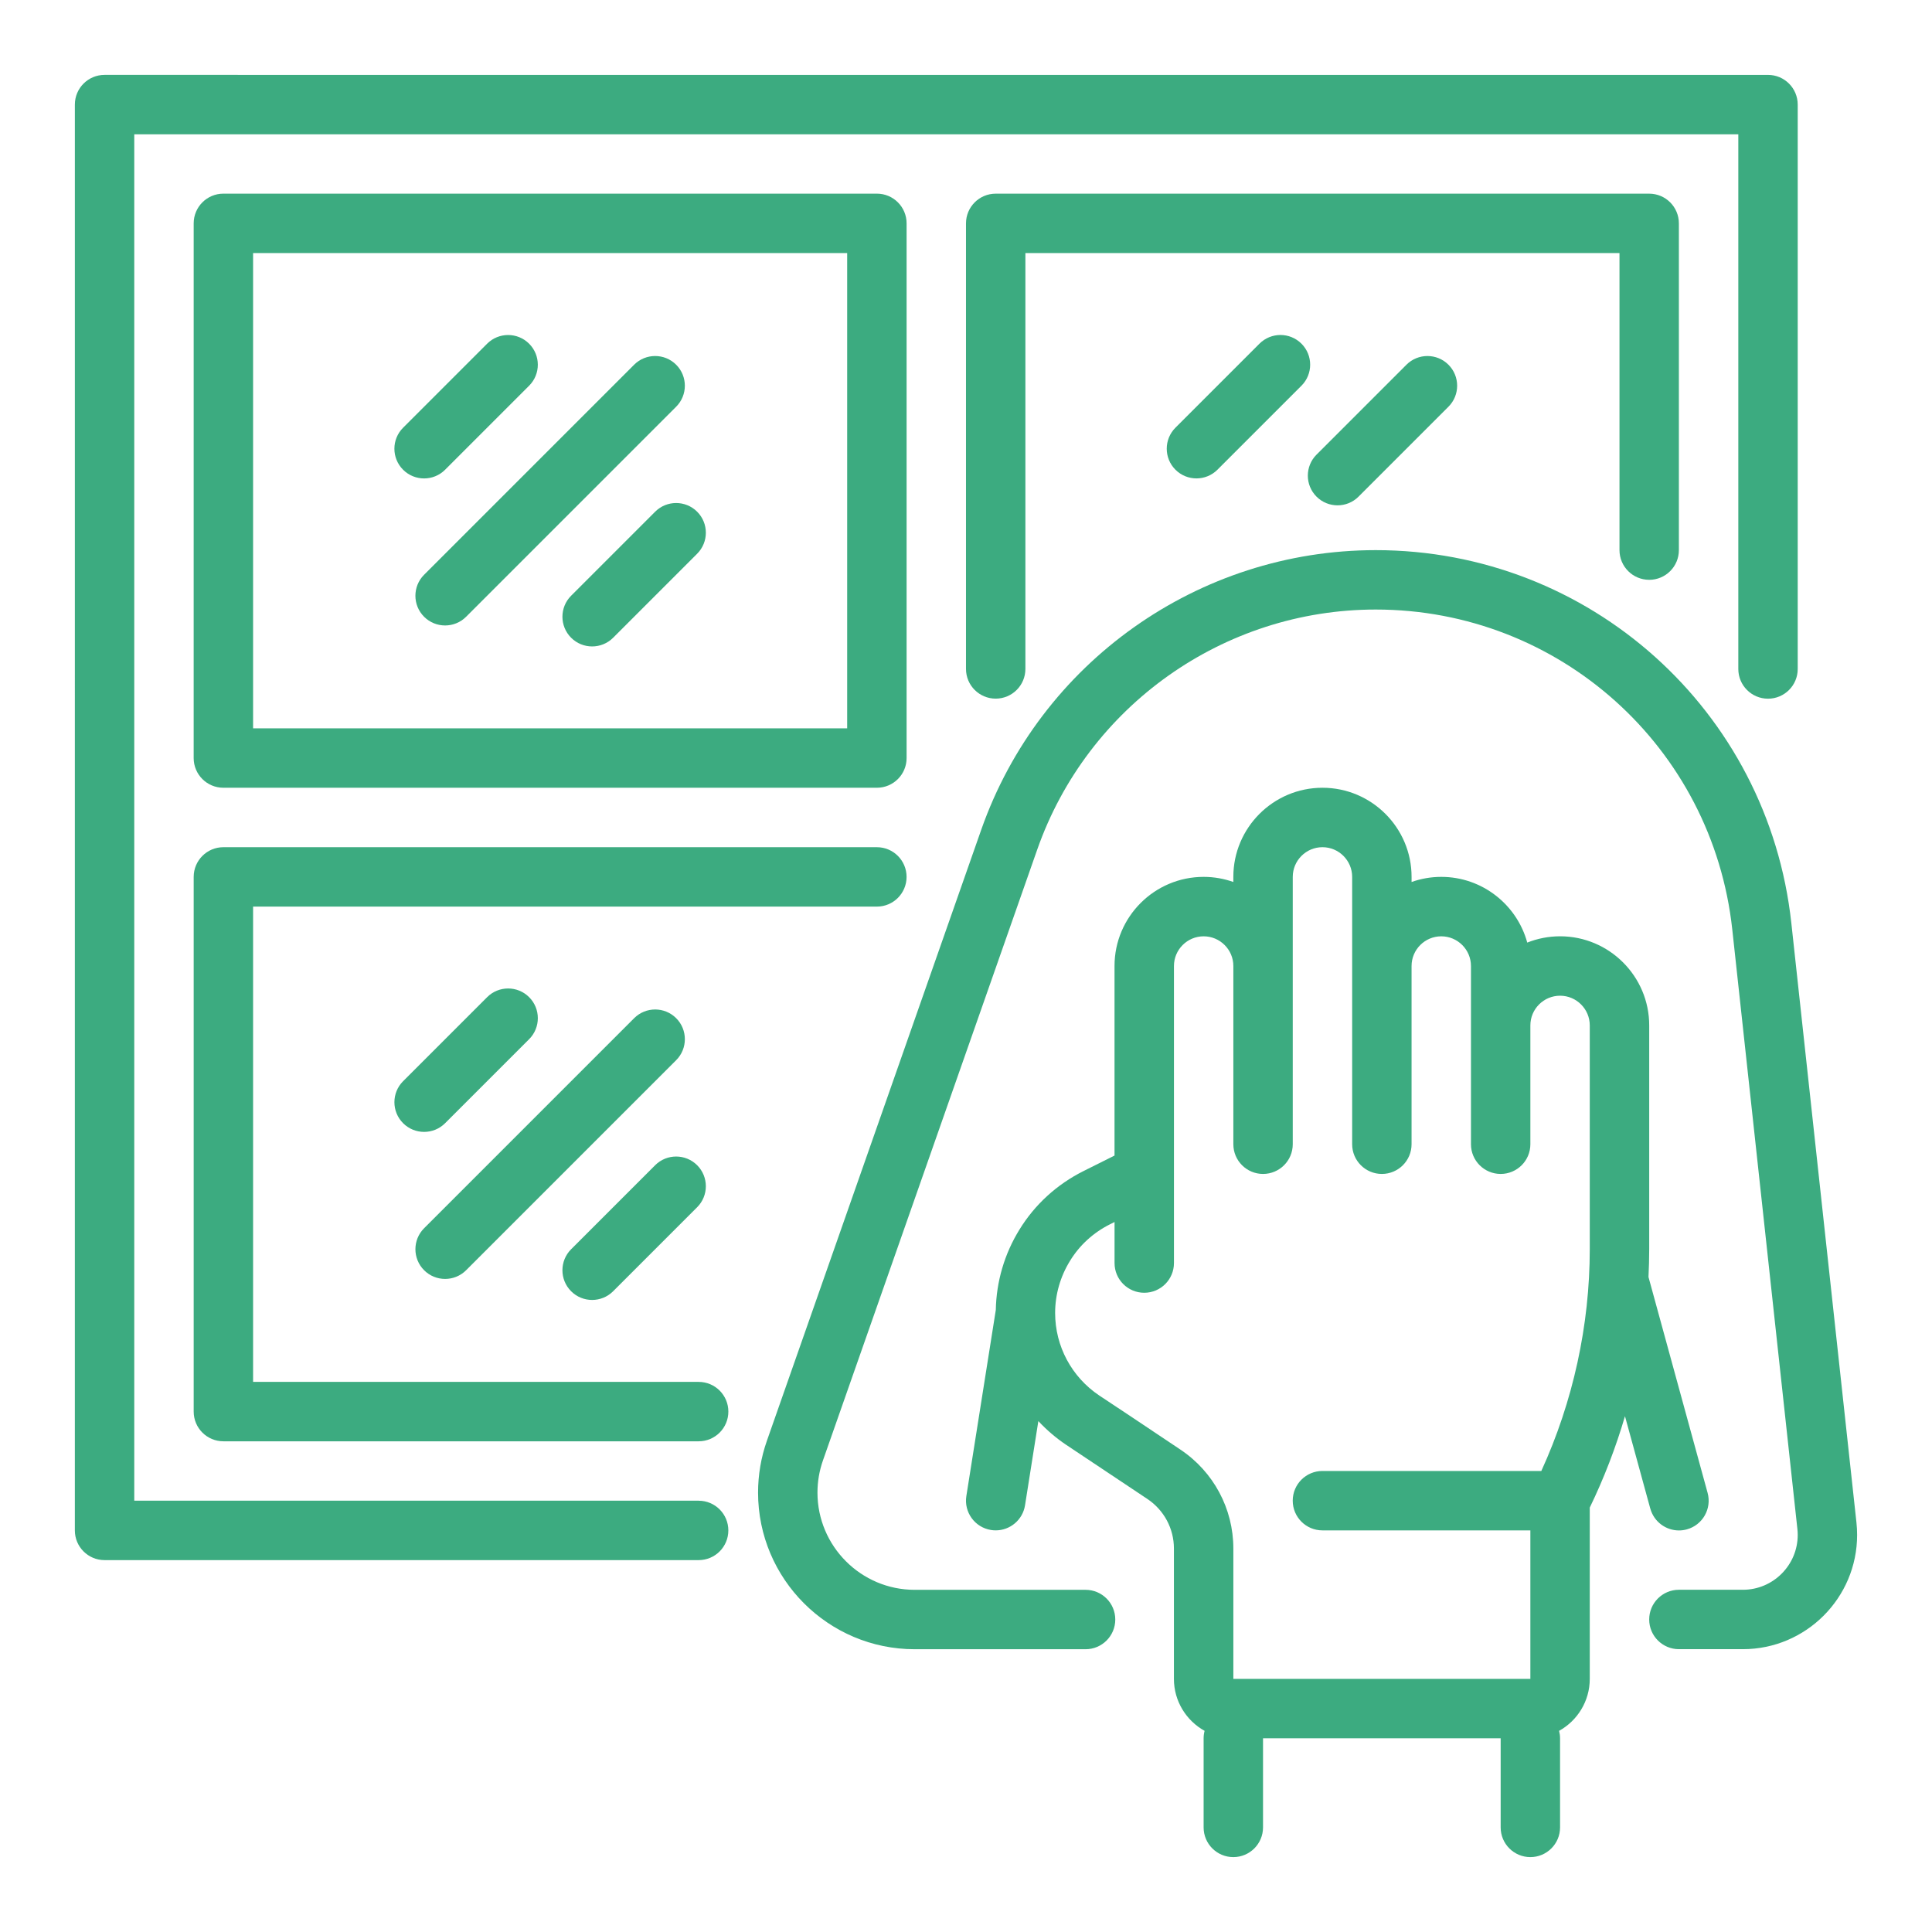 <!DOCTYPE svg PUBLIC "-//W3C//DTD SVG 1.1//EN" "http://www.w3.org/Graphics/SVG/1.1/DTD/svg11.dtd">
<!-- Uploaded to: ICON Repo, www.svgrepo.com, Transformed by: ICON Repo Mixer Tools -->
<svg fill="#3CAB80" width="800px" height="800px" version="1.1" viewBox="144 144 512 512" xmlns="http://www.w3.org/2000/svg">
<g id="SVGRepo_bgCarrier" stroke-width="0"/>
<g id="SVGRepo_tracerCarrier" stroke-linecap="round" stroke-linejoin="round"/>
<g id="SVGRepo_iconCarrier"> <g> <path d="m329.15 541.7h-149.57v-362.11h425.09v141.7c0 4.348 3.523 7.871 7.871 7.871 4.348 0 7.871-3.523 7.871-7.871v-149.57c0-4.348-3.523-7.871-7.871-7.871l-440.83-0.004c-4.348 0-7.871 3.523-7.871 7.871l-0.004 377.86c0 4.348 3.523 7.871 7.871 7.871h157.44c4.348 0 7.871-3.523 7.871-7.871s-3.523-7.871-7.871-7.871z"/> <path d="m635.98 547.51-17.258-158.89c-6.121-56.344-53.473-98.828-110.14-98.828-46.98 0-88.996 29.785-104.55 74.117l-56.797 161.91c-1.555 4.426-2.34 9.047-2.34 13.738 0 22.887 18.617 41.504 41.504 41.504h45.289c4.348 0 7.871-3.523 7.871-7.871s-3.523-7.871-7.871-7.871h-45.289c-14.203 0-25.762-11.555-25.762-25.762 0-2.91 0.488-5.781 1.453-8.527l56.797-161.91c13.344-38.031 49.387-63.586 89.691-63.586 48.621 0 89.242 36.449 94.492 84.785l17.258 158.89c0.055 0.52 0.086 1.047 0.086 1.566 0 8.012-6.519 14.531-14.531 14.531h-16.957c-4.348 0-7.871 3.523-7.871 7.871s3.523 7.871 7.871 7.871h16.957c16.695 0 30.273-13.582 30.273-30.273 0-1.09-0.059-2.188-0.176-3.269z"/> <path d="m203.2 195.32c-4.348 0-7.871 3.523-7.871 7.871l-0.004 141.7c0 4.348 3.523 7.871 7.871 7.871h173.19c4.348 0 7.871-3.523 7.871-7.871v-141.7c0-4.348-3.523-7.871-7.871-7.871zm165.31 141.7h-157.44v-125.95h157.44z"/> <path d="m256.39 307.45c1.535 1.535 3.551 2.305 5.566 2.305s4.031-0.77 5.566-2.305l55.664-55.664c3.074-3.074 3.074-8.059 0-11.133-3.074-3.074-8.059-3.074-11.133 0l-55.664 55.664c-3.074 3.074-3.074 8.059 0 11.133z"/> <path d="m317.62 279.61-22.266 22.266c-3.074 3.074-3.074 8.059 0 11.133 1.535 1.535 3.551 2.305 5.566 2.305s4.031-0.77 5.566-2.305l22.266-22.266c3.074-3.074 3.074-8.059 0-11.133-3.074-3.074-8.059-3.074-11.133 0z"/> <path d="m256.39 270.79c2.016 0 4.031-0.77 5.566-2.305l22.266-22.266c3.074-3.074 3.074-8.059 0-11.133-3.074-3.074-8.059-3.074-11.133 0l-22.266 22.266c-3.074 3.074-3.074 8.059 0 11.133 1.535 1.535 3.551 2.305 5.566 2.305z"/> <path d="m329.15 510.21h-118.08v-125.95h165.31c4.348 0 7.871-3.523 7.871-7.871 0-4.348-3.523-7.871-7.871-7.871h-173.18c-4.348 0-7.871 3.523-7.871 7.871v141.7c0 4.348 3.523 7.871 7.871 7.871h125.95c4.348 0 7.871-3.523 7.871-7.871s-3.523-7.871-7.871-7.871z"/> <path d="m261.96 482.93c2.016 0 4.031-0.77 5.566-2.305l55.664-55.664c3.074-3.074 3.074-8.059 0-11.133s-8.059-3.074-11.133 0l-55.664 55.664c-3.074 3.074-3.074 8.059 0 11.133 1.535 1.535 3.551 2.305 5.566 2.305z"/> <path d="m300.92 488.5c2.016 0 4.031-0.77 5.566-2.305l22.266-22.266c3.074-3.074 3.074-8.059 0-11.133-3.074-3.074-8.059-3.074-11.133 0l-22.266 22.266c-3.074 3.074-3.074 8.059 0 11.133 1.535 1.535 3.551 2.305 5.566 2.305z"/> <path d="m261.96 441.66 22.266-22.266c3.074-3.074 3.074-8.059 0-11.133-3.074-3.074-8.059-3.074-11.133 0l-22.266 22.266c-3.074 3.074-3.074 8.059 0 11.133 1.535 1.535 3.551 2.305 5.566 2.305s4.031-0.77 5.566-2.305z"/> <path d="m581.05 297.66c4.348 0 7.871-3.523 7.871-7.871v-86.594c0-4.348-3.523-7.871-7.871-7.871h-173.18c-4.348 0-7.871 3.523-7.871 7.871v118.08c0 4.348 3.523 7.871 7.871 7.871s7.871-3.523 7.871-7.871v-110.21h157.44v78.719c0 4.348 3.523 7.871 7.871 7.871z"/> <path d="m498.46 277.92c2.016 0 4.031-0.77 5.566-2.305l23.828-23.828c3.074-3.074 3.074-8.059 0-11.133-3.074-3.074-8.059-3.074-11.133 0l-23.828 23.828c-3.074 3.074-3.074 8.059 0 11.133 1.535 1.535 3.551 2.305 5.566 2.305z"/> <path d="m477.77 235.08-22.266 22.266c-3.074 3.074-3.074 8.059 0 11.133 1.535 1.535 3.551 2.305 5.566 2.305s4.031-0.77 5.566-2.305l22.266-22.266c3.074-3.074 3.074-8.059 0-11.133-3.074-3.074-8.059-3.074-11.133 0z"/> <path d="m581.35 543.79c0.957 3.496 4.129 5.793 7.586 5.793 0.688 0 1.387-0.09 2.086-0.281 4.191-1.148 6.66-5.481 5.512-9.672l-15.668-57.211c0.117-2.473 0.191-4.945 0.191-7.418v-59.258c0-13.02-10.594-23.617-23.617-23.617-3.074 0-6.008 0.598-8.703 1.668-2.731-10.023-11.91-17.414-22.785-17.414-2.762 0-5.406 0.48-7.871 1.355v-1.355c0-13.023-10.594-23.617-23.617-23.617-13.023 0-23.617 10.594-23.617 23.617v1.355c-2.465-0.875-5.113-1.355-7.871-1.355-13.023 0-23.617 10.594-23.617 23.617v50.238l-8.242 4.121c-7.039 3.519-12.906 8.891-16.953 15.5-3.977 6.434-6.121 13.781-6.266 21.289l-7.805 49.316c-0.68 4.293 2.25 8.328 6.543 9.004 0.418 0.066 0.832 0.098 1.238 0.098 3.805 0 7.152-2.766 7.766-6.641l3.531-22.32c2.195 2.352 4.664 4.481 7.406 6.316l21.477 14.316c4.41 2.941 7.043 7.848 7.043 13.129v34.559c0 5.922 3.289 11.082 8.129 13.77-0.164 0.633-0.258 1.289-0.258 1.973v23.617c0 4.348 3.523 7.871 7.871 7.871 4.348 0 7.871-3.523 7.871-7.871v-23.617h62.977v23.617c0 4.348 3.523 7.871 7.871 7.871 4.348 0 7.871-3.523 7.871-7.871v-23.617c0-0.684-0.098-1.34-0.258-1.973 4.844-2.688 8.129-7.852 8.129-13.77v-45.398c3.777-7.789 6.891-15.902 9.332-24.215l6.703 24.473zm-110.5 45.141v-34.559c0-10.559-5.254-20.363-14.043-26.223l-13.09-8.754-8.398-5.57c-7.324-4.902-11.699-13.082-11.699-21.875 0-4.859 1.363-9.637 3.961-13.84 2.519-4.121 6.18-7.461 10.582-9.664l1.203-0.602v10.879c0 4.348 3.523 7.871 7.871 7.871s7.871-3.523 7.871-7.871v-78.719c0-4.34 3.531-7.871 7.871-7.871 4.34 0 7.871 3.531 7.871 7.871v47.23c0 4.348 3.523 7.871 7.871 7.871s7.871-3.523 7.871-7.871v-70.848c0-4.34 3.531-7.871 7.871-7.871 4.34 0 7.871 3.531 7.871 7.871v70.848c0 4.348 3.523 7.871 7.871 7.871s7.871-3.523 7.871-7.871v-47.23c0-4.34 3.531-7.871 7.871-7.871 4.34 0 7.871 3.531 7.871 7.871v47.23c0 4.348 3.523 7.871 7.871 7.871s7.871-3.523 7.871-7.871v-31.488c0-4.34 3.531-7.871 7.871-7.871 4.34 0 7.871 3.531 7.871 7.871v59.258c0 20.207-4.434 40.438-12.84 58.82h-58.008c-4.348 0-7.871 3.523-7.871 7.871 0 4.348 3.523 7.871 7.871 7.871h55.105v39.359h-78.719z"/> </g> </g>
</svg>